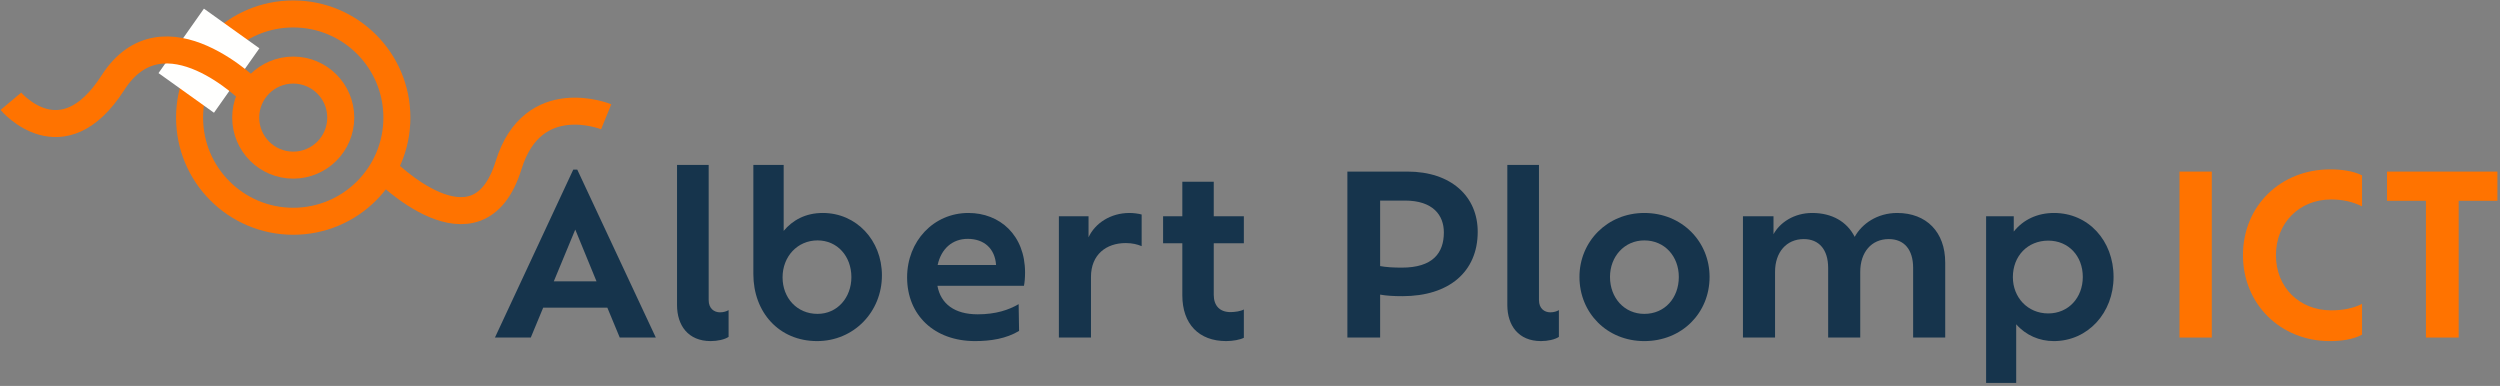 <?xml version="1.0" encoding="UTF-8"?>
<svg width="570px" height="88px" viewBox="0 0 570 88" version="1.1" xmlns="http://www.w3.org/2000/svg" xmlns:xlink="http://www.w3.org/1999/xlink">
    <rect x="0" y="0" width="570" height="88" fill="#808080" stroke="none"/>
    <title>Group 32</title>
    <g id="Page-1" stroke="none" stroke-width="1" fill="none" fill-rule="evenodd">
        <g id="Logo-A2-blauw-oranje" transform="translate(-135, -253)">
            <g id="Group-32" transform="translate(137.481, 254.972)">
                <path d="M128.68,50.368 L123.786,62.174 L133.524,62.174 L128.68,50.368 Z M135.995,68.178 L121.364,68.178 L118.538,74.989 L110.365,74.989 L128.225,36.695 L129.134,36.695 L147.044,74.989 L138.821,74.989 L135.995,68.178 Z" id="Fill-1" fill="#16344C"></path>
                <path d="M151.881,35.635 L159.096,35.635 L159.096,66.463 C159.096,68.38 160.358,69.238 161.669,69.238 C162.477,69.238 163.132,69.036 163.637,68.733 L163.637,74.838 C162.729,75.443 161.114,75.796 159.55,75.796 C154.404,75.796 151.881,72.214 151.881,67.573 L151.881,35.635 Z" id="Fill-2" fill="#16344C"></path>
                <path d="M191.635,61.216 C191.635,56.473 188.456,52.84 183.916,52.84 C179.324,52.84 175.944,56.523 175.944,61.267 C175.944,65.958 179.223,69.591 183.916,69.591 C188.456,69.591 191.635,65.857 191.635,61.216 M198.598,60.812 C198.598,69.137 192.19,75.796 183.815,75.796 C175.137,75.796 169.284,69.238 169.284,60.509 L169.284,35.635 L176.196,35.635 L176.196,50.67 C178.214,48.249 181.141,46.584 185.126,46.584 C192.745,46.584 198.598,52.79 198.598,60.812" id="Fill-4" fill="#16344C"></path>
                <path d="M211.303,58.441 L224.623,58.441 C224.37,54.707 221.898,52.487 218.165,52.487 C214.633,52.487 212.11,54.758 211.303,58.441 M230.98,63.184 L211.252,63.184 C212.009,67.371 215.238,69.692 220.435,69.692 C224.572,69.692 227.549,68.683 229.769,67.371 L229.87,73.476 C226.944,75.242 223.411,75.796 219.83,75.796 C210.546,75.796 204.34,69.893 204.34,61.267 C204.34,52.992 210.394,46.584 218.316,46.584 C225.48,46.584 231.232,51.629 231.232,60.157 C231.232,61.417 231.131,62.477 230.98,63.184" id="Fill-6" fill="#16344C"></path>
                <path d="M257.815,46.937 L257.815,54.152 C256.856,53.748 255.696,53.446 254.183,53.446 C249.742,53.446 246.262,56.069 246.262,61.165 L246.262,74.99 L238.945,74.99 L238.945,47.34 L245.707,47.34 L245.707,52.133 C247.168,48.955 250.701,46.584 255.04,46.584 C255.998,46.584 257.108,46.735 257.815,46.937" id="Fill-8" fill="#16344C"></path>
                <path d="M274.255,53.496 L274.255,65.252 C274.255,67.724 275.618,69.187 278.09,69.187 C279.048,69.187 280.461,68.985 281.117,68.582 L281.117,75.04 C280.259,75.494 278.594,75.796 277.081,75.796 C270.874,75.796 267.09,71.912 267.09,65.353 L267.09,53.496 L262.702,53.496 L262.702,47.34 L267.09,47.34 L267.09,39.47 L274.255,39.47 L274.255,47.34 L281.117,47.34 L281.117,53.496 L274.255,53.496 Z" id="Fill-10" fill="#16344C"></path>
                <path d="M326.719,51.025 C326.719,47.089 324.246,43.758 317.839,43.758 L312.188,43.758 L312.188,58.693 C313.55,58.946 315.165,59.047 317.133,59.047 C324.145,59.047 326.719,55.767 326.719,51.025 M334.438,50.873 C334.438,60.005 327.88,65.555 317.284,65.555 C315.215,65.555 313.601,65.454 312.188,65.201 L312.188,74.99 L304.721,74.99 L304.721,37.148 L318.394,37.148 C328.435,37.148 334.438,42.85 334.438,50.873" id="Fill-12" fill="#16344C"></path>
                <path d="M341.19,35.635 L348.405,35.635 L348.405,66.463 C348.405,68.38 349.667,69.238 350.978,69.238 C351.786,69.238 352.441,69.036 352.946,68.733 L352.946,74.838 C352.038,75.443 350.423,75.796 348.859,75.796 C343.713,75.796 341.19,72.214 341.19,67.573 L341.19,35.635 Z" id="Fill-14" fill="#16344C"></path>
                <path d="M380.289,61.166 C380.289,56.524 377.109,52.841 372.418,52.841 C367.877,52.841 364.598,56.524 364.598,61.166 C364.598,65.959 367.877,69.592 372.418,69.592 C377.109,69.592 380.289,65.959 380.289,61.166 M357.635,61.166 C357.635,53.093 363.992,46.585 372.418,46.585 C380.995,46.585 387.302,53.093 387.302,61.166 C387.302,69.389 380.995,75.797 372.418,75.797 C363.942,75.797 357.635,69.389 357.635,61.166" id="Fill-16" fill="#16344C"></path>
                <path d="M441.028,57.886 L441.028,74.99 L433.713,74.99 L433.713,59.097 C433.713,54.959 431.695,52.538 428.162,52.538 C424.177,52.538 421.654,55.565 421.654,60.005 L421.654,74.99 L414.338,74.99 L414.338,59.097 C414.338,54.959 412.27,52.538 408.788,52.538 C404.803,52.538 402.23,55.565 402.23,60.005 L402.23,74.99 L394.913,74.99 L394.913,47.34 L401.876,47.34 L401.876,51.428 C403.34,48.754 406.569,46.584 410.706,46.584 C415.195,46.584 418.627,48.552 420.393,52.033 C422.007,49.056 425.539,46.584 430.08,46.584 C436.739,46.584 441.028,50.923 441.028,57.886" id="Fill-18" fill="#16344C"></path>
                <path d="M472.397,61.166 C472.397,56.373 469.118,52.891 464.527,52.891 C459.834,52.891 456.454,56.373 456.454,61.217 C456.454,65.858 459.834,69.49 464.527,69.49 C469.118,69.49 472.397,65.909 472.397,61.166 M479.411,61.166 C479.411,69.339 473.558,75.797 465.788,75.797 C462.51,75.797 459.43,74.486 457.211,71.963 L457.211,85.333 L450.349,85.333 L450.349,47.341 L456.656,47.341 L456.656,50.823 C458.875,48.048 462.104,46.585 465.839,46.585 C473.659,46.585 479.411,52.891 479.411,61.166" id="Fill-20" fill="#16344C"></path>
                <polygon id="Fill-22" fill="#FF7300" points="494.442 74.99 501.808 74.99 501.808 37.149 494.442 37.149"></polygon>
                <path d="M536.059,74.334 C534.04,75.444 531.265,75.797 528.692,75.797 C517.491,75.797 508.914,67.371 508.914,56.221 C508.914,44.92 517.542,36.645 528.793,36.645 C531.366,36.645 534.04,36.999 536.059,38.008 L536.059,45.071 C533.99,44.061 531.77,43.506 528.995,43.506 C521.83,43.506 516.432,48.805 516.432,56.221 C516.432,63.587 521.83,68.785 528.995,68.785 C531.77,68.785 533.99,68.33 536.059,67.321 L536.059,74.334 Z" id="Fill-24" fill="#FF7300"></path>
                <polygon id="Fill-25" fill="#FF7300" points="550.632 43.809 541.752 43.809 541.752 37.149 566.929 37.149 566.929 43.809 558.099 43.809 558.099 74.99 550.632 74.99"></polygon>
                <path d="M84.921,36.518 C84.921,36.518 106.406,58.525 113.481,35.678 C119.012,17.816 135.729,24.656 135.729,24.656" id="Stroke-26" stroke="#FF7300" stroke-width="6.158"></path>
                <path d="M88.01,24.842 C88.01,37.895 77.428,48.476 64.376,48.476 C51.322,48.476 40.742,37.895 40.742,24.842 C40.742,11.789 51.322,1.208 64.376,1.208 C77.428,1.208 88.01,11.789 88.01,24.842 Z" id="Stroke-27" stroke="#FF7300" stroke-width="6.158"></path>
                <polygon id="Fill-28" fill="#FFFFFE" points="46.306 23.736 33.66 14.695 44.015 0 56.66 9.041"></polygon>
                <path d="M75.211,24.842 C75.211,30.827 70.36,35.678 64.375,35.678 C58.39,35.678 53.539,30.827 53.539,24.842 C53.539,18.857 58.39,14.006 64.375,14.006 C70.36,14.006 75.211,18.857 75.211,24.842 Z" id="Stroke-29" stroke="#FF7300" stroke-width="6.158"></path>
                <path d="M55.072,19.285 C55.072,19.285 34.874,-1.216 23.266,16.884 C11.653,34.991 0,21.118 0,21.118" id="Stroke-30" stroke="#FF7300" stroke-width="6.158"></path>
            </g>
        </g>
    </g>
</svg>